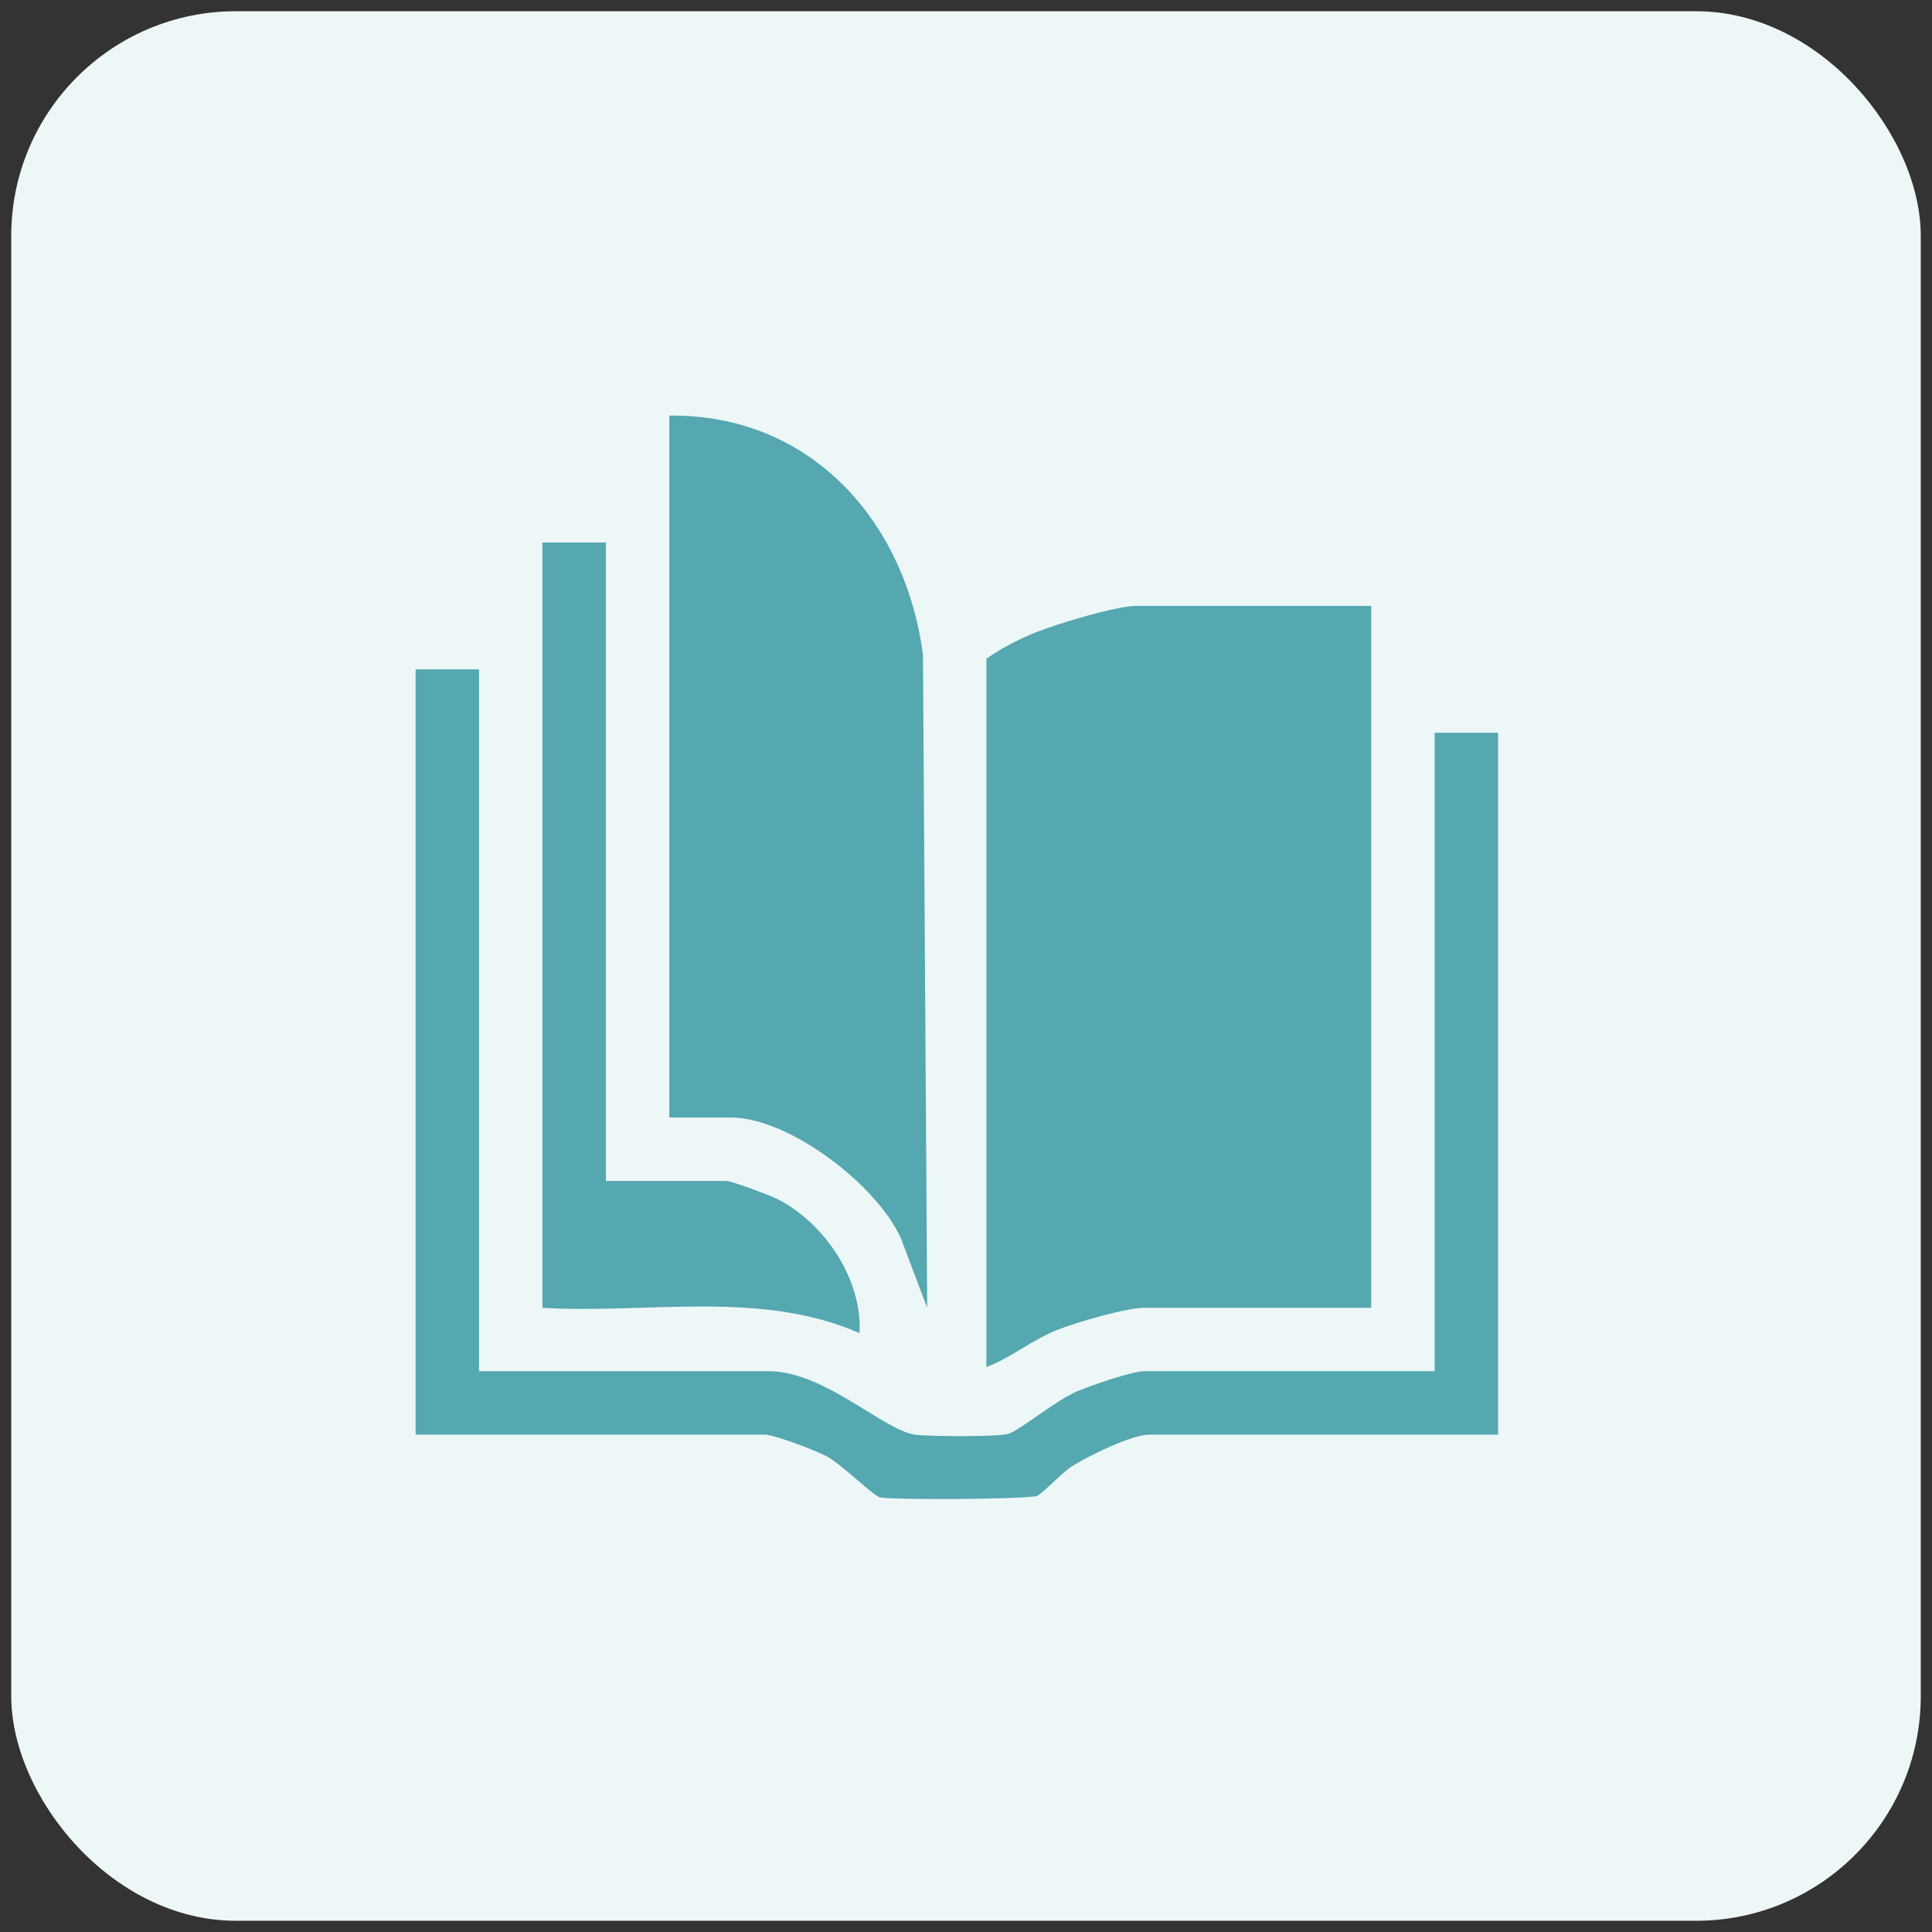<svg xmlns="http://www.w3.org/2000/svg" width="86" height="86" viewBox="0 0 86 86" fill="none"><rect x="0" y="0" width="86" height="86" fill="#333333" stroke="none"/><rect x="0.5" y="0.5" width="85" height="85" rx="10" fill="#EDF7F8"></rect><path d="M61.036 26.971V58.214H50.967C50.114 58.214 47.923 58.858 47.06 59.2C45.91 59.656 45.036 60.426 43.909 60.849V29.323C44.56 28.86 45.377 28.439 46.119 28.145C47.067 27.769 49.664 26.971 50.59 26.971H61.036Z" fill="#55A7B0"></path><path d="M29.793 18.501C36.06 18.427 40.295 23.165 41.084 29.137L41.272 58.212L40.111 55.142C39.057 52.758 35.132 49.744 32.522 49.744H29.793V18.501Z" fill="#55A7B0"></path><path d="M21.323 29.794V61.037H34.216C36.728 61.037 39.397 63.734 40.792 63.872C41.468 63.94 44.381 63.97 44.904 63.819C45.349 63.691 47.035 62.317 47.922 61.943C48.543 61.681 50.387 61.035 50.967 61.035H63.859V32.617H66.683V63.861H51.155C50.37 63.861 48.398 64.828 47.69 65.289C47.257 65.573 46.418 66.469 46.164 66.586C45.831 66.738 39.618 66.784 39.147 66.644C38.863 66.56 37.427 65.161 36.817 64.834C36.343 64.578 34.47 63.859 34.028 63.859H18.5V29.794H21.323Z" fill="#55A7B0"></path><path d="M26.97 24.148V52.568H32.334C32.56 52.568 34.239 53.194 34.56 53.353C36.676 54.401 38.396 56.934 38.261 59.343C33.856 57.401 28.831 58.498 24.146 58.214V24.148H26.97Z" fill="#55A7B0"></path></svg>